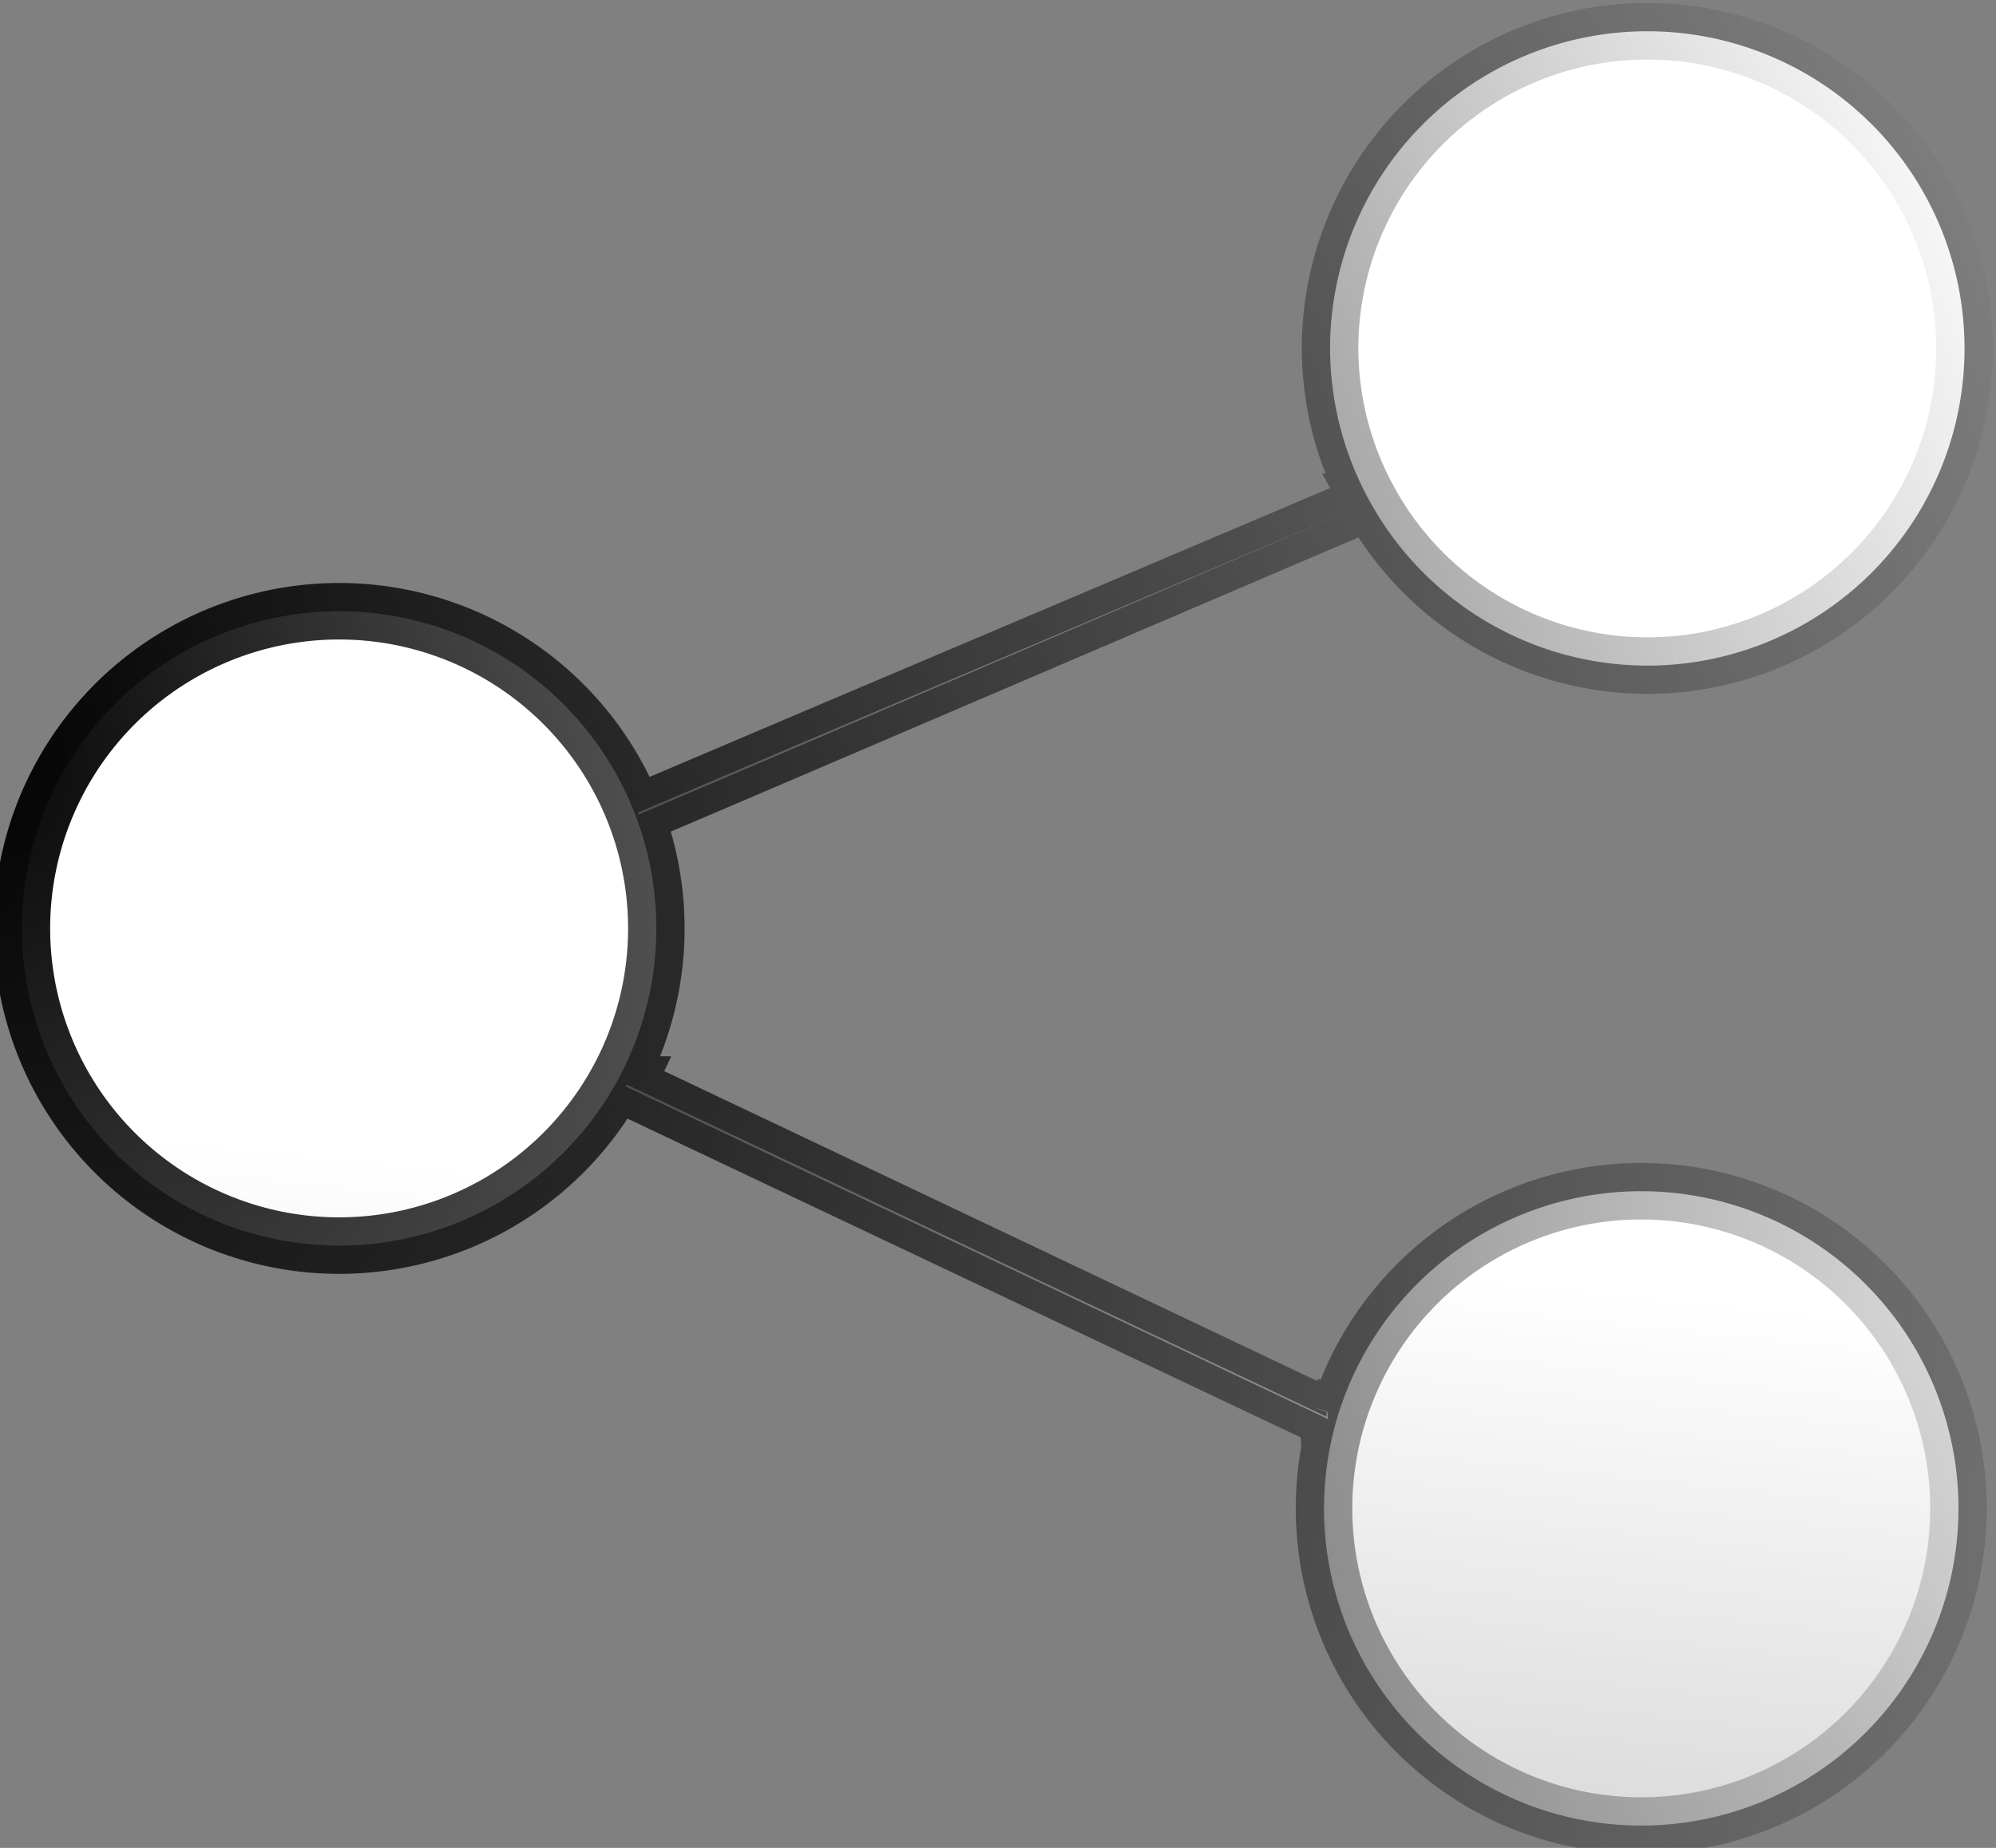 <?xml version="1.0" encoding="UTF-8" standalone="no"?>
<!-- Created with Inkscape (http://www.inkscape.org/) -->

<svg
   xmlns:osb="http://www.openswatchbook.org/uri/2009/osb"
   xmlns:dc="http://purl.org/dc/elements/1.1/"
   xmlns:cc="http://creativecommons.org/ns#"
   xmlns:rdf="http://www.w3.org/1999/02/22-rdf-syntax-ns#"
   xmlns:svg="http://www.w3.org/2000/svg"
   xmlns="http://www.w3.org/2000/svg"
   xmlns:xlink="http://www.w3.org/1999/xlink"
   xmlns:sodipodi="http://sodipodi.sourceforge.net/DTD/sodipodi-0.dtd"
   xmlns:inkscape="http://www.inkscape.org/namespaces/inkscape"
   width="247.596mm"
   height="229.261mm"
   viewBox="0 0 247.596 229.261"
   version="1.1"
   id="svg5131"
   inkscape:version="0.92.3 (2405546, 2018-03-11)"
   sodipodi:docname="sharing.svg">
  <rect x="0" y="0" width="247.596" height="229.261" fill="#808080" stroke="none"/>
  <defs
     id="defs5125">
    <linearGradient
       inkscape:collect="always"
       id="linearGradient7345">
      <stop
         style="stop-color:#ffffff;stop-opacity:1;"
         offset="0"
         id="stop7341" />
      <stop
         style="stop-color:#ffffff;stop-opacity:0;"
         offset="1"
         id="stop7343" />
    </linearGradient>
    <linearGradient
       id="linearGradient7319"
       osb:paint="solid">
      <stop
         style="stop-color:#000000;stop-opacity:1;"
         offset="0"
         id="stop7317" />
    </linearGradient>
    <inkscape:path-effect
       effect="powerstroke"
       id="path-effect5800"
       is_visible="true"
       offset_points="0,0.132"
       sort_points="true"
       interpolator_type="CubicBezierJohan"
       interpolator_beta="0.2"
       start_linecap_type="zerowidth"
       linejoin_type="extrp_arc"
       miter_limit="4"
       end_linecap_type="zerowidth" />
    <inkscape:path-effect
       effect="powerstroke"
       id="path-effect5792"
       is_visible="true"
       offset_points="0,0.132"
       sort_points="true"
       interpolator_type="CubicBezierJohan"
       interpolator_beta="0.2"
       start_linecap_type="zerowidth"
       linejoin_type="extrp_arc"
       miter_limit="4"
       end_linecap_type="zerowidth" />
    <linearGradient
       inkscape:collect="always"
       id="linearGradient5759">
      <stop
         style="stop-color:#000000;stop-opacity:1;"
         offset="0"
         id="stop5755" />
      <stop
         style="stop-color:#000000;stop-opacity:0;"
         offset="1"
         id="stop5757" />
    </linearGradient>
    <radialGradient
       inkscape:collect="always"
       xlink:href="#linearGradient5759"
       id="radialGradient7339"
       cx="-1932.523"
       cy="1215.748"
       fx="-1932.523"
       fy="1215.748"
       r="467.898"
       gradientTransform="matrix(1.664,2.48,-1.739,1.166,3396.434,4598.66)"
       gradientUnits="userSpaceOnUse" />
    <linearGradient
       inkscape:collect="always"
       xlink:href="#linearGradient7345"
       id="linearGradient7347"
       x1="-1060.66"
       y1="1507.186"
       x2="-1154.136"
       y2="2384.687"
       gradientUnits="userSpaceOnUse" />
  </defs>
  <sodipodi:namedview
     id="base"
     pagecolor="#ffffff"
     bordercolor="#666666"
     borderopacity="1.0"
     inkscape:pageopacity="0.0"
     inkscape:pageshadow="2"
     inkscape:zoom="0.35355339"
     inkscape:cx="1230.5918"
     inkscape:cy="1350.9396"
     inkscape:document-units="mm"
     inkscape:current-layer="layer1"
     showgrid="false"
     inkscape:window-width="1918"
     inkscape:window-height="2098"
     inkscape:window-x="1913"
     inkscape:window-y="0"
     inkscape:window-maximized="0" />
  <g
     inkscape:label="Layer 1"
     inkscape:groupmode="layer"
     id="layer1"
     transform="translate(501.156,-237.748)">
    <path
       style="fill:url(#linearGradient7347);fill-opacity:1;stroke:url(#radialGradient7339);stroke-width:26.457;stroke-miterlimit:4;stroke-dasharray:none;stroke-opacity:1"
       d="m -1120.057,911.803 a 148.492,148.492 0 0 0 -148.492,148.492 148.492,148.492 0 0 0 18.693,71.781 c -70.754,30.148 -274.323,116.384 -342.744,145.547 l 0.195,0.461 0.195,0.459 c 68.421,-29.163 271.608,-116.297 342.356,-146.461 a 148.492,148.492 0 0 0 129.797,76.705 148.492,148.492 0 0 0 148.492,-148.492 148.492,148.492 0 0 0 -148.492,-148.492 z m -612.356,271.527 a 148.492,148.492 0 0 0 -148.492,148.494 148.492,148.492 0 0 0 148.492,148.492 148.492,148.492 0 0 0 148.492,-148.492 148.492,148.492 0 0 0 -148.492,-148.494 z m 134.564,221.578 -0.215,0.453 v 0 l -0.215,0.451 c 70.722,33.532 192.285,91.097 328.16,155.43 0,0 0.548,0.259 0.545,0.258 -0.011,-0.192 -0.027,-0.384 -0.041,-0.576 -0.065,-0.918 -0.14,-1.911 -0.205,-2.828 l -0.01,-0.111 -0.094,-0.029 c -3.539,-1.093 -6.702,-2.08 -8.531,-2.689 1.81,0.603 4.887,1.696 8.33,2.93 -0.045,0.639 -0.103,1.428 -0.158,2.188 -135.617,-64.392 -256.929,-121.983 -327.57,-155.477 z m 474.963,49.951 a 148.492,148.492 0 0 0 -148.494,148.492 148.492,148.492 0 0 0 148.494,148.494 148.492,148.492 0 0 0 148.492,-148.494 148.492,148.492 0 0 0 -148.492,-148.492 z"
       transform="scale(0.265)"
       id="path5767"
       inkscape:connector-curvature="0" />
  </g>
</svg>
